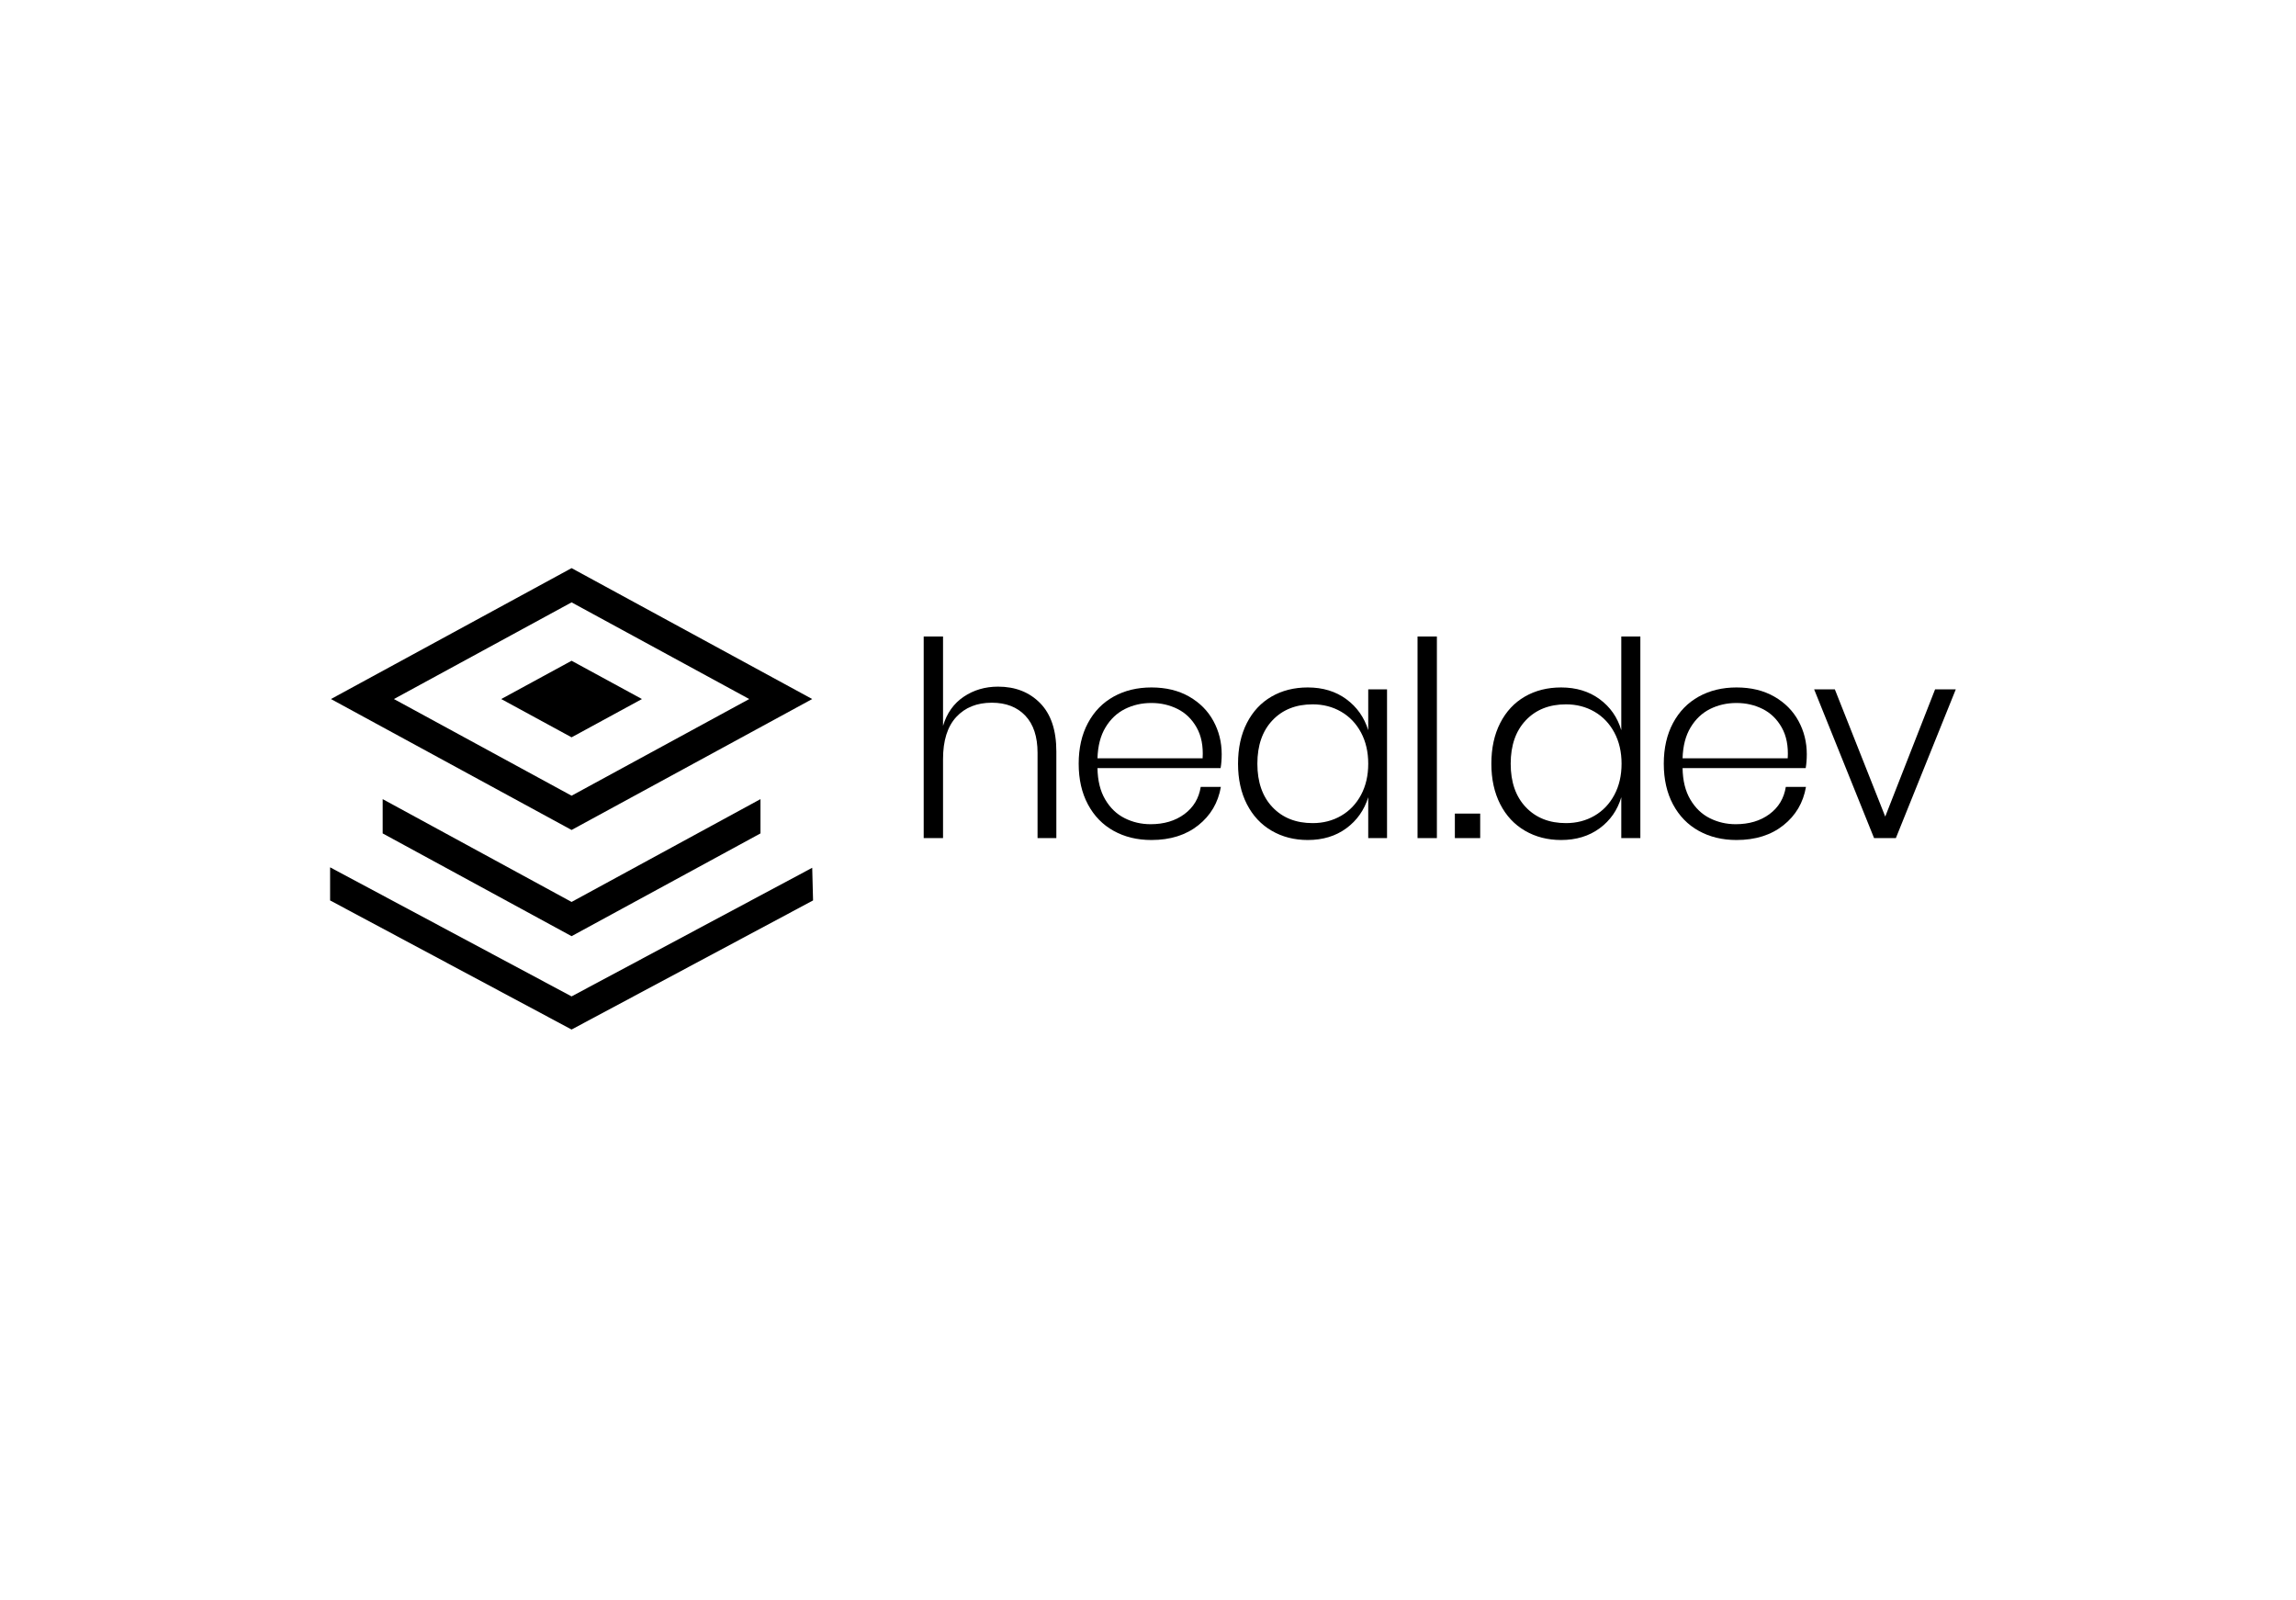 <?xml version="1.0" encoding="UTF-8" standalone="no"?>
<!-- Created with Inkscape (http://www.inkscape.org/) -->

<svg
   version="1.1"
   id="svg2"
   width="1368.773"
   height="953.587"
   viewBox="0 0 1368.773 953.587"
   sodipodi:docname="Vectorfile.eps"
   xmlns:inkscape="http://www.inkscape.org/namespaces/inkscape"
   xmlns:sodipodi="http://sodipodi.sourceforge.net/DTD/sodipodi-0.dtd"
   xmlns="http://www.w3.org/2000/svg"
   xmlns:svg="http://www.w3.org/2000/svg">
  <defs
     id="defs6" />
  <sodipodi:namedview
     id="namedview4"
     pagecolor="#ffffff"
     bordercolor="#000000"
     borderopacity="0.25"
     inkscape:showpageshadow="2"
     inkscape:pageopacity="0.0"
     inkscape:pagecheckerboard="0"
     inkscape:deskcolor="#d1d1d1" />
  <g
     id="g8"
     inkscape:groupmode="layer"
     inkscape:label="ink_ext_XXXXXX"
     transform="matrix(1.333,0,0,-1.333,0,953.587)">
    <g
       id="g10"
       transform="scale(0.1)">
      <path
         d="M 3632.45,3273.11 2556.25,2697.92 1476.3,3275.15 v -148.07 l 1079.95,-577.28 1080.01,577.28 -3.81,146.03"
         style="fill:#000000;fill-opacity:1;fill-rule:nonzero;stroke:none"
         id="path12" />
      <path
         d="m 2556.26,3595.39 -794.56,432.32 794.56,432.31 794.57,-432.31 z m 0,1017.71 -1076.18,-585.39 1076.18,-585.51 1076.19,585.51 -1076.19,585.39"
         style="fill:#000000;fill-opacity:1;fill-rule:nonzero;stroke:none"
         id="path14" />
      <path
         d="m 2556.28,3856.51 -314.67,171.18 314.67,171.19 314.67,-171.19 -314.67,-171.18"
         style="fill:#000000;fill-opacity:1;fill-rule:nonzero;stroke:none"
         id="path16" />
      <path
         d="m 3401.04,3580.09 v -153.33 l -844.8,-459.5 -844.81,459.5 v 153.33 l 844.81,-459.75 844.8,459.75"
         style="fill:#000000;fill-opacity:1;fill-rule:nonzero;stroke:none"
         id="path18" />
      <path
         d="m 4651.81,4009.43 c 48.31,-49.14 72.48,-121.2 72.48,-216.23 v -387.39 h -84.06 v 381.29 c 0,72.28 -18.26,127.71 -54.81,166.29 -36.55,38.56 -86.5,57.87 -149.84,57.87 -66.61,0 -119.6,-21.32 -158.98,-63.95 -39.4,-42.64 -59.08,-105.38 -59.08,-188.22 v -353.28 h -86.5 v 901.48 h 86.5 v -399.58 c 17.05,56.83 47.9,100.29 92.58,130.35 44.66,30.04 95.82,45.07 153.49,45.07 77.16,0 139.89,-24.57 188.22,-73.7"
         style="fill:#000000;fill-opacity:1;fill-rule:nonzero;stroke:none"
         id="path20" />
      <path
         d="m 5031.29,3983.24 c -35.75,-17.87 -64.78,-45.28 -87.11,-82.23 -22.34,-36.97 -34.32,-83.05 -35.93,-138.26 h 470.23 c 3.23,54.39 -5.69,100.29 -26.8,137.65 -21.14,37.35 -49.55,64.97 -85.28,82.84 -35.74,17.85 -74.73,26.8 -116.94,26.8 -43.06,0 -82.45,-8.95 -118.17,-26.8 z m 265.57,-470.23 c 40.6,30.03 64.96,70.65 73.1,121.82 h 90.14 c -12.18,-70.64 -45.89,-127.91 -101.11,-171.76 -55.24,-43.87 -125.08,-65.78 -209.53,-65.78 -63.35,0 -119.59,13.59 -168.73,40.81 -49.14,27.2 -87.52,66.56 -115.12,118.17 -27.61,51.54 -41.42,112.26 -41.42,182.1 0,69.85 13.81,130.55 41.42,182.13 27.6,51.57 65.98,90.95 115.12,118.17 49.14,27.2 105.38,40.81 168.73,40.81 64.96,0 121.21,-13.61 168.72,-40.81 47.51,-27.22 83.64,-63.55 108.42,-109.03 24.77,-45.49 37.16,-95.02 37.16,-148.62 0,-22.75 -1.64,-43.46 -4.88,-62.14 h -550.63 c 0.8,-56.02 12.36,-102.93 34.72,-140.7 22.32,-37.77 51.35,-65.6 87.1,-83.44 35.73,-17.87 74.3,-26.81 115.73,-26.81 60.09,0 110.43,15.03 151.06,45.08"
         style="fill:#000000;fill-opacity:1;fill-rule:nonzero;stroke:none"
         id="path22" />
      <path
         d="m 5690.94,3932.68 c -45.06,-47.5 -67.61,-112.28 -67.61,-194.31 0,-82.02 22.55,-146.8 67.61,-194.3 45.08,-47.51 104.97,-71.26 179.7,-71.26 47.08,0 89.53,10.96 127.3,32.89 37.76,21.93 67.4,52.99 88.93,93.19 21.51,40.21 32.27,86.69 32.27,139.48 0,52.8 -10.76,99.3 -32.27,139.5 -21.53,40.2 -51.17,71.26 -88.93,93.19 -37.77,21.92 -80.22,32.9 -127.3,32.9 -74.73,0 -134.62,-23.76 -179.7,-71.28 z m 330.15,94.42 c 47.5,-34.93 80.19,-81.23 98.05,-138.87 v 182.72 h 84.07 v -665.14 h -84.07 v 182.73 c -17.86,-57.67 -50.55,-103.96 -98.05,-138.89 -47.51,-34.92 -104.98,-52.36 -172.37,-52.36 -60.12,0 -113.92,13.78 -161.42,41.41 -47.51,27.6 -84.48,67.19 -110.86,118.76 -26.4,51.57 -39.59,111.88 -39.59,180.91 0,69.85 13.19,130.55 39.59,182.13 26.38,51.57 63.13,90.95 110.24,118.17 47.09,27.2 101.12,40.81 162.04,40.81 67.39,0 124.86,-17.47 172.37,-52.38"
         style="fill:#000000;fill-opacity:1;fill-rule:nonzero;stroke:none"
         id="path24" />
      <path
         d="m 6426.15,4307.29 v -901.48 h -86.51 v 901.48 h 86.51"
         style="fill:#000000;fill-opacity:1;fill-rule:nonzero;stroke:none"
         id="path26" />
      <path
         d="m 6619.84,3515.44 v -109.63 h -113.28 v 109.63 h 113.28"
         style="fill:#000000;fill-opacity:1;fill-rule:nonzero;stroke:none"
         id="path28" />
      <path
         d="m 6823.88,3932.68 c -45.06,-47.5 -67.62,-112.28 -67.62,-194.31 0,-82.02 22.56,-146.8 67.62,-194.3 45.07,-47.51 104.97,-71.26 179.7,-71.26 47.07,0 89.53,10.96 127.3,32.89 37.75,21.93 67.39,52.99 88.91,93.19 21.53,40.21 32.29,86.69 32.29,139.48 0,52.8 -10.76,99.3 -32.29,139.5 -21.52,40.2 -51.16,71.26 -88.91,93.19 -37.77,21.92 -80.23,32.9 -127.3,32.9 -74.73,0 -134.63,-23.76 -179.7,-71.28 z m 330.14,94.42 c 47.5,-34.93 79.79,-81.23 96.85,-138.87 v 419.06 h 85.28 v -901.48 h -85.28 v 182.73 c -17.06,-57.67 -49.35,-103.96 -96.85,-138.89 -47.51,-34.92 -104.97,-52.36 -172.38,-52.36 -60.11,0 -113.91,13.78 -161.41,41.41 -47.51,27.6 -84.46,67.19 -110.85,118.76 -26.41,51.57 -39.59,111.88 -39.59,180.91 0,69.85 13.18,130.55 39.59,182.13 26.39,51.57 63.12,90.95 110.24,118.17 47.08,27.2 101.12,40.81 162.02,40.81 67.41,0 124.87,-17.47 172.38,-52.38"
         style="fill:#000000;fill-opacity:1;fill-rule:nonzero;stroke:none"
         id="path30" />
      <path
         d="m 7647.99,3983.24 c -35.73,-17.87 -64.77,-45.28 -87.09,-82.23 -22.34,-36.97 -34.32,-83.05 -35.93,-138.26 h 470.23 c 3.23,54.39 -5.68,100.29 -26.81,137.65 -21.12,37.35 -49.54,64.97 -85.28,82.84 -35.73,17.85 -74.73,26.8 -116.94,26.8 -43.06,0 -82.44,-8.95 -118.18,-26.8 z m 265.58,-470.23 c 40.61,30.03 64.96,70.65 73.09,121.82 h 90.16 c -12.18,-70.64 -45.9,-127.91 -101.11,-171.76 -55.23,-43.87 -125.08,-65.78 -209.54,-65.78 -63.35,0 -119.58,13.59 -168.71,40.81 -49.16,27.2 -87.53,66.56 -115.14,118.17 -27.6,51.54 -41.41,112.26 -41.41,182.1 0,69.85 13.81,130.55 41.41,182.13 27.61,51.57 65.98,90.95 115.14,118.17 49.13,27.2 105.36,40.81 168.71,40.81 64.96,0 121.23,-13.61 168.73,-40.81 47.51,-27.22 83.63,-63.55 108.41,-109.03 24.78,-45.49 37.17,-95.02 37.17,-148.62 0,-22.75 -1.65,-43.46 -4.88,-62.14 h -550.63 c 0.8,-56.02 12.37,-102.93 34.71,-140.7 22.33,-37.77 51.36,-65.6 87.1,-83.44 35.73,-17.87 74.32,-26.81 115.72,-26.81 60.11,0 110.44,15.03 151.07,45.08"
         style="fill:#000000;fill-opacity:1;fill-rule:nonzero;stroke:none"
         id="path32" />
      <path
         d="m 8431.32,3502.04 222.94,568.91 h 92.58 l -268.01,-665.14 h -97.45 l -268.01,665.14 h 92.57 l 225.38,-568.91"
         style="fill:#000000;fill-opacity:1;fill-rule:nonzero;stroke:none"
         id="path34" />
    </g>
  </g>
</svg>
